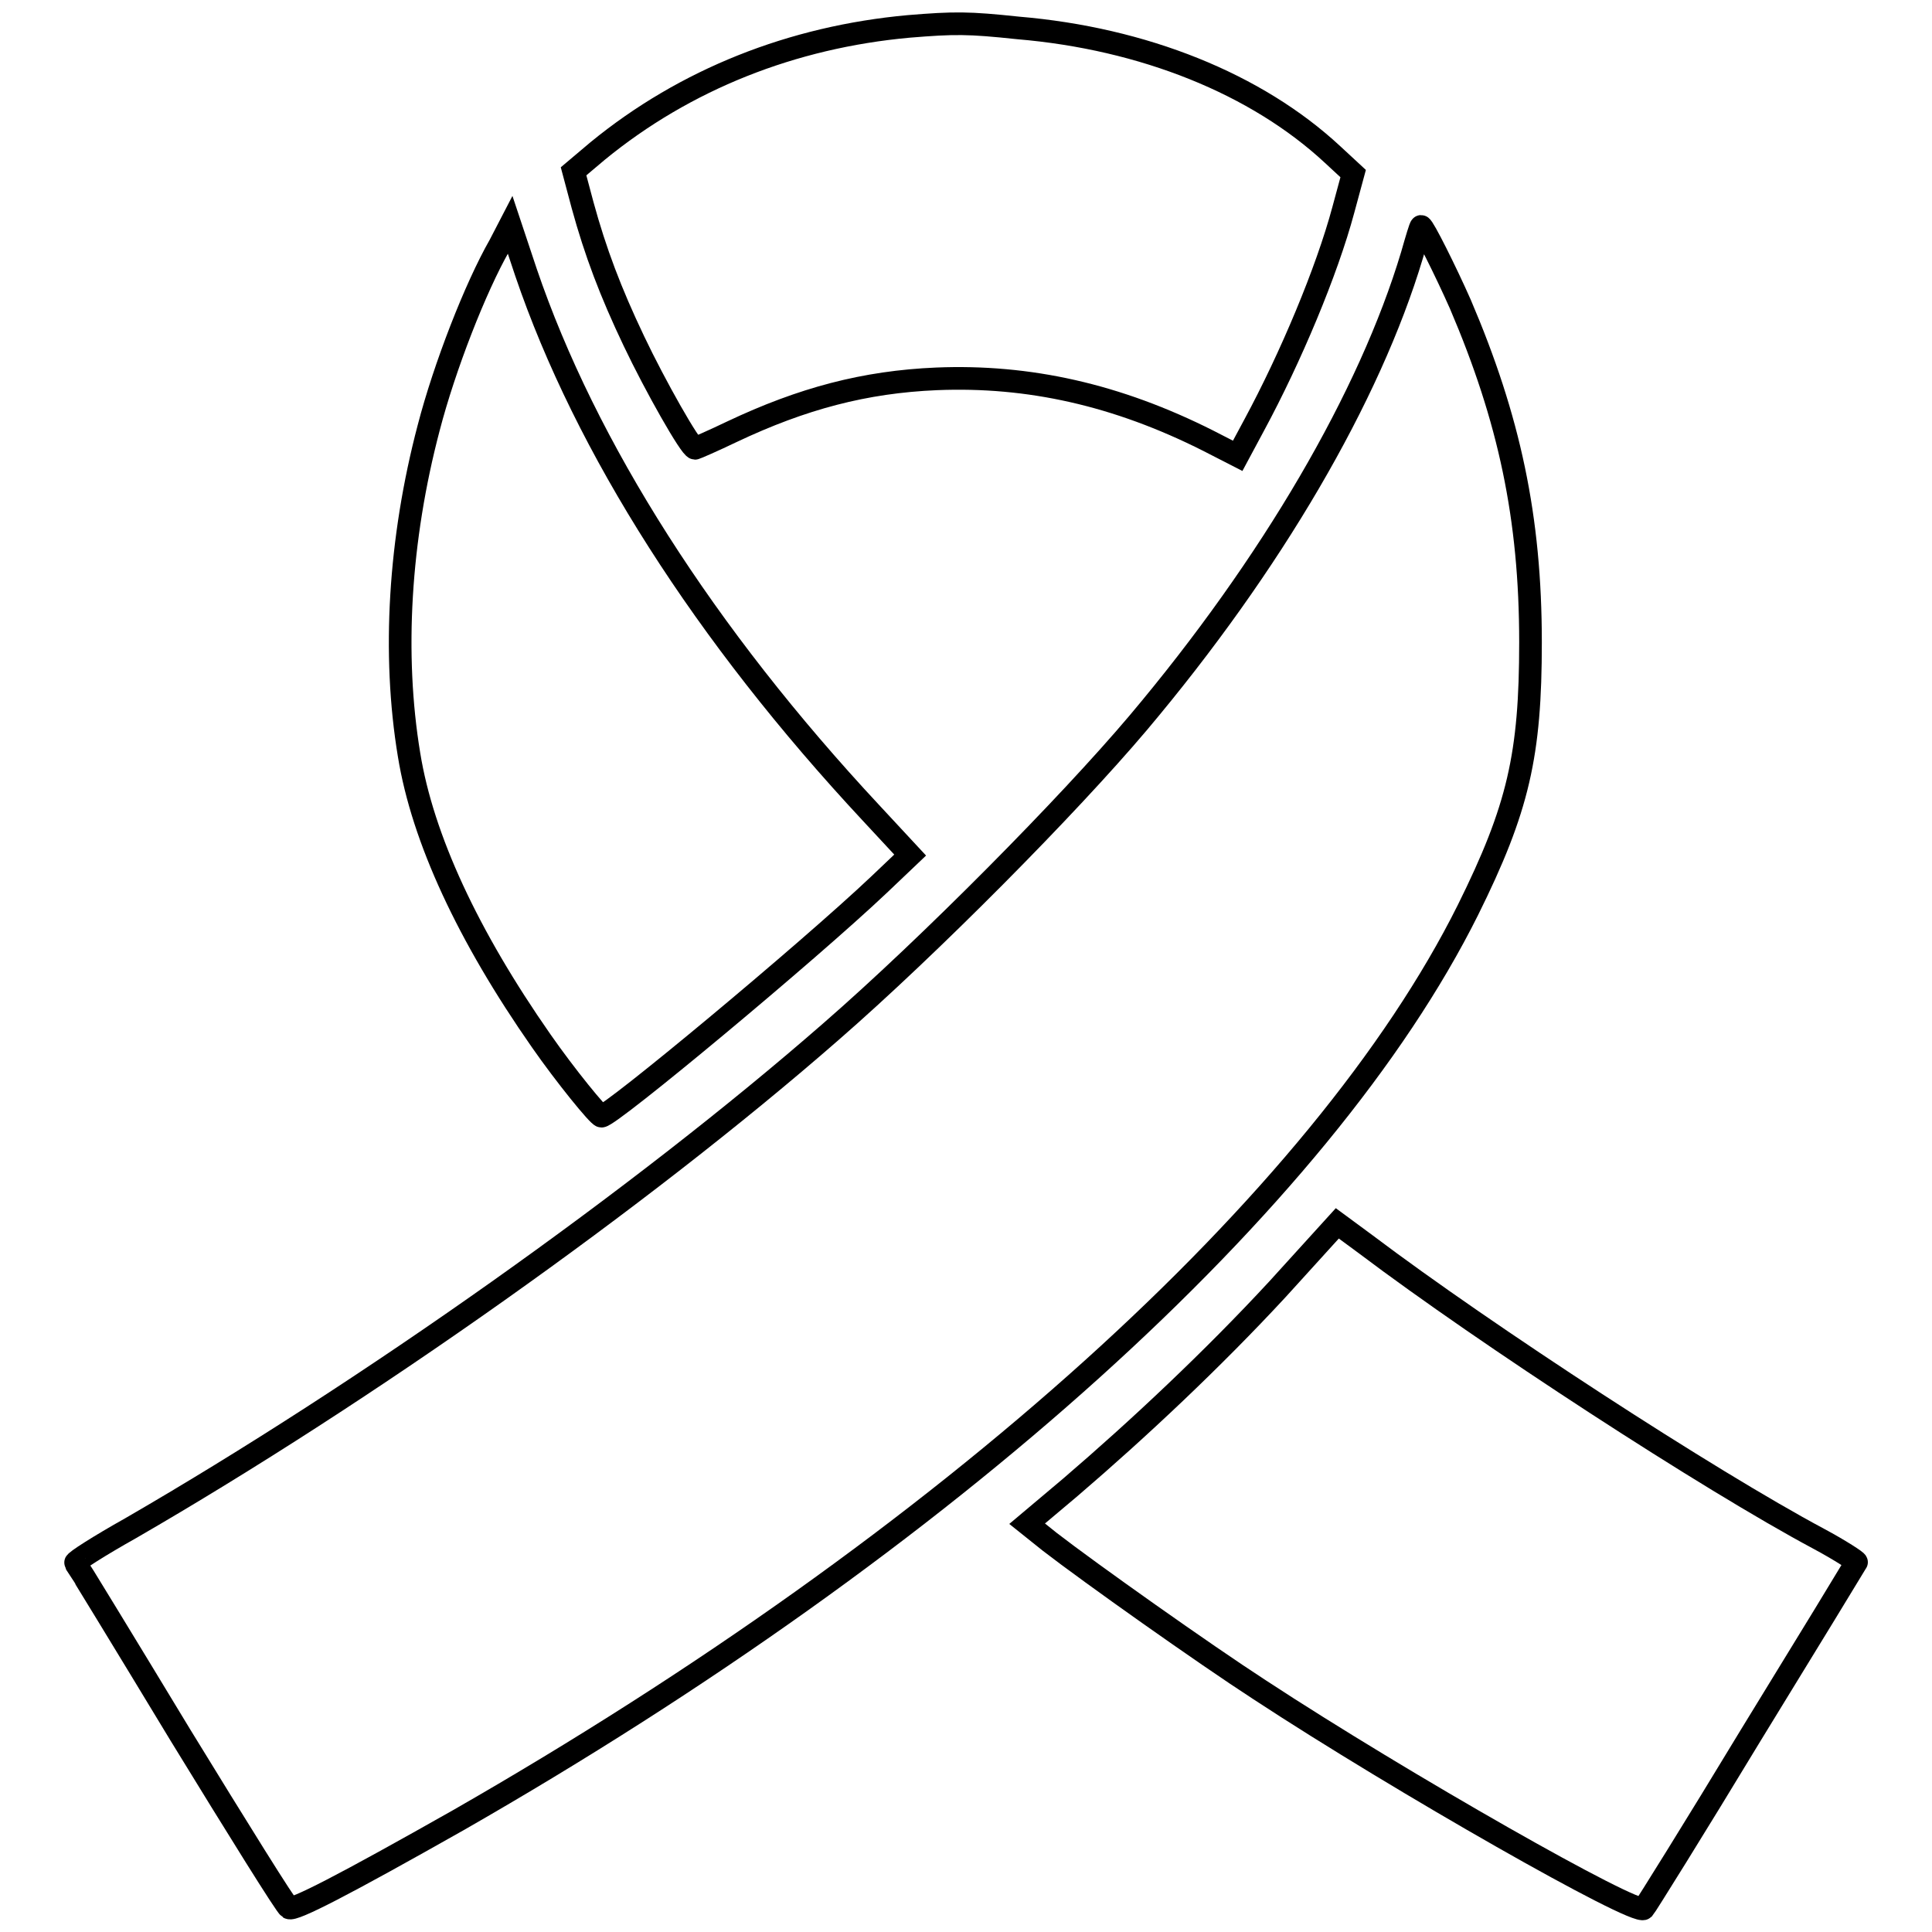 <?xml version="1.0" encoding="utf-8"?>
<!-- Svg Vector Icons : http://www.onlinewebfonts.com/icon -->
<!DOCTYPE svg PUBLIC "-//W3C//DTD SVG 1.1//EN" "http://www.w3.org/Graphics/SVG/1.1/DTD/svg11.dtd">
<svg version="1.1" xmlns="http://www.w3.org/2000/svg" xmlns:xlink="http://www.w3.org/1999/xlink" x="0px" y="0px" viewBox="0 0 256 256" enable-background="new 0 0 256 256" xml:space="preserve">
<g><g><g><path stroke-width="3" fill-opacity="0" stroke="#000000"  d="M120.4,3.5c-15.4,1.4-29.6,7-41.2,16.5L76,22.7l1.2,4.5c1.7,6.2,3.7,11.5,6.8,18c2.8,5.9,7.5,14.2,8.1,14.2c0.1,0,2.4-1,4.9-2.2c9.3-4.4,17.6-6.6,27.1-7c12.2-0.5,23.9,2.1,36,8.2l3.9,2l2.2-4.1c4.8-8.9,9.6-20.3,11.8-28.5l1.3-4.8l-2.7-2.5c-10.1-9.4-25.1-15.4-41.7-16.8C128.3,3,126.5,3,120.4,3.5z"/><path stroke-width="3" fill-opacity="0" stroke="#000000"  d="M66.2,32.5c-3.2,5.6-7.3,16.1-9.4,24.2c-3.9,14.8-4.8,30-2.6,43.3c1.8,11.1,7.8,24,17.5,37.9c3.2,4.6,7.6,10,8,10c1.2,0,27.3-21.7,36.8-30.7l4.1-3.9l-5.2-5.6c-22-23.6-37.8-48.4-45.7-71.6l-2.1-6.3L66.2,32.5z"/><path stroke-width="3" fill-opacity="0" stroke="#000000"  d="M187.1,33.8c-5.6,18.7-18.6,41-36.3,62c-9.3,11-27.6,29.5-40.7,40.9c-25.3,22.1-61.5,47.7-92.8,65.8c-4.1,2.3-7.4,4.4-7.3,4.6c0.1,0.1,6.4,10.4,13.9,22.8c7.6,12.4,14,22.7,14.4,22.9c0.6,0.4,7.2-3,22.4-11.6c64.8-37.1,114.6-82.1,133.8-120.6c6.7-13.5,8.3-20.6,8.3-35.5c0-16.5-2.8-29.6-9.3-44.8c-1.9-4.3-4.9-10.3-5.2-10.3C188.2,30,187.7,31.7,187.1,33.8z"/><path stroke-width="3" fill-opacity="0" stroke="#000000"  d="M169.3,170.8c-8.6,9.3-18.4,18.5-27.5,26.3l-5.7,4.8l3,2.4c5.3,4.1,20.4,14.8,27.8,19.6c18.9,12.4,49.9,30,50.9,29c0.2-0.2,6.7-10.6,14.2-23c7.6-12.4,13.9-22.7,14-22.9c0.1-0.1-2.2-1.6-5-3.1c-14.6-7.8-44.1-27-60-39l-3.8-2.8L169.3,170.8z"/></g></g></g>
</svg>